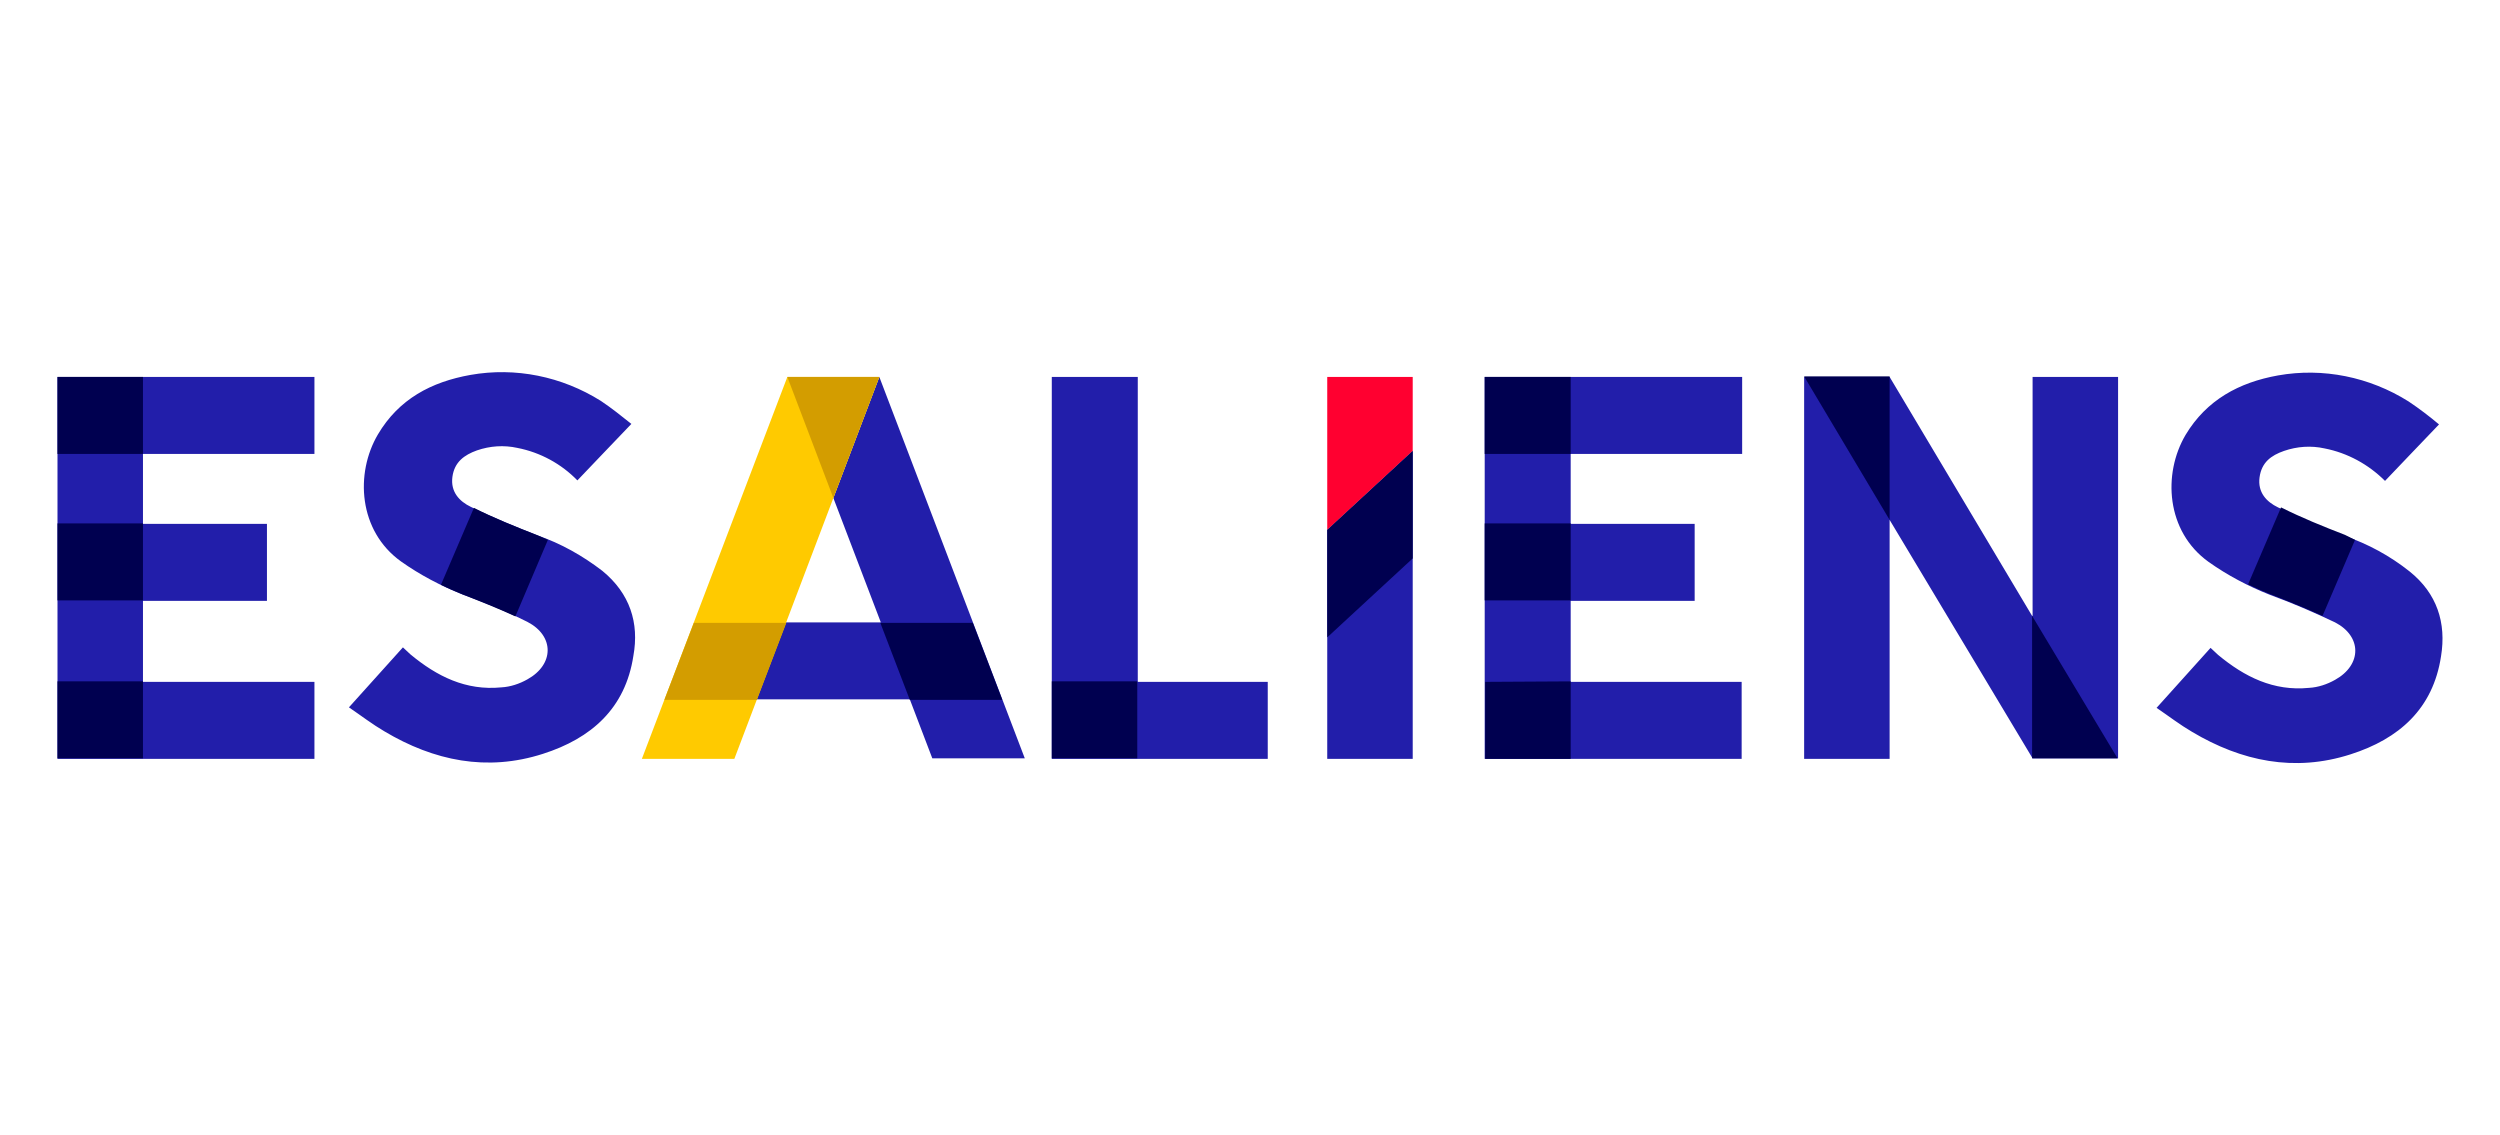<?xml version="1.0" encoding="utf-8"?>
<!-- Generator: Adobe Illustrator 26.2.1, SVG Export Plug-In . SVG Version: 6.00 Build 0)  -->
<svg version="1.1" id="a" xmlns="http://www.w3.org/2000/svg" xmlns:xlink="http://www.w3.org/1999/xlink" x="0px" y="0px"
	 viewBox="0 0 500.1 227" style="enable-background:new 0 0 500.1 227;" xml:space="preserve">
<style type="text/css">
	.st0{fill:#221EAA;}
	.st1{fill:#FF0030;}
	.st2{fill:#FFCA00;}
	.st3{fill:#000050;}
	.st4{fill:#D39D00;}
</style>
<g>
	<path class="st0" d="M265.5,151.8h17.1V90.2L265.5,106V151.8z M227.5,75.4h-17.1v76.4h43.2v-15.4h-26V75.4z M297,75.4v76.4h51.4
		v-15.4h-34.2v-16.2h24.8v-15.4h-24.8V90.8h34.3V75.4H297z M11.5,75.4v76.4h51.4v-15.4H28.6v-16.2h24.8v-15.4H28.6V90.8h34.3V75.4
		H11.5z M120.5,114.2c-3.9-3-8.3-5.5-13-7.1c-4.5-1.8-9-3.6-13.3-5.7c-2.3-1.1-4.1-3-3.7-6s2.4-4.4,4.9-5.3c2.6-0.9,5.4-1.1,8.1-0.5
		c4.6,0.9,8.8,3.2,12,6.5c3.5-3.7,7-7.3,10.8-11.3c-2-1.6-4-3.2-6.1-4.6c-7.8-4.9-17.1-6.8-26.1-5.2c-7.8,1.4-14.3,4.8-18.5,11.9
		c-4.6,7.8-3.9,19.3,4.6,25.4c3.8,2.7,8,4.9,12.3,6.6c4.4,1.6,8.8,3.4,13,5.5c5.4,2.8,5.4,8.5,0,11.5c-1.6,0.9-3.4,1.5-5.2,1.6
		c-7.1,0.7-12.9-2.2-18.2-6.6l-1.5-1.4l-10.8,12c2.5,1.7,4.7,3.4,7.1,4.8c9.9,5.9,20.5,8.1,31.7,4.5c9.7-3.1,16.5-9.1,18.1-19.6
		C127.9,124.6,126,118.7,120.5,114.2L120.5,114.2z M406.5,123.2L378,75.4h-17.1v76.4H378V104l28.6,47.7h17.1V75.4h-17.1V123.2z
		 M482,114.3c-3.9-3.1-8.3-5.5-13-7.1c-4.5-1.8-9-3.6-13.3-5.7c-2.3-1.1-4.1-3-3.7-6c0.4-3,2.3-4.4,4.9-5.3c2.6-0.9,5.4-1.1,8.1-0.5
		c4.6,0.9,8.8,3.2,12.1,6.5c3.5-3.7,7-7.3,10.8-11.3c-1.9-1.6-4-3.2-6.1-4.6c-7.8-4.9-17.1-6.8-26.1-5.2
		c-7.8,1.4-14.3,4.9-18.5,11.9c-4.6,7.8-3.9,19.3,4.6,25.4c3.8,2.7,8,4.9,12.3,6.6c4.4,1.6,8.8,3.5,13,5.5c5.4,2.8,5.4,8.5,0,11.5
		c-1.6,0.9-3.4,1.5-5.2,1.6c-7.1,0.7-12.9-2.2-18.2-6.6l-1.5-1.4c-3.6,4-7.1,7.9-10.8,12c2.5,1.7,4.7,3.4,7.1,4.8
		c9.9,5.9,20.5,8.1,31.7,4.5c9.7-3.1,16.5-9.1,18.1-19.6C489.4,124.6,487.5,118.7,482,114.3L482,114.3z M175.9,75.4l-9.2,24.2
		l9.5,24.9h-19l-5.9,15.4H182l4.5,11.8H205L175.9,75.4z"/>
	<polygon class="st1" points="282.6,75.4 265.5,75.4 265.5,106 282.6,90.2 	"/>
	<polygon class="st2" points="175.9,75.4 157.5,75.4 128.4,151.8 146.9,151.8 	"/>
	<path class="st3" d="M314.2,90.8H297V75.4h17.2V90.8z M297.1,136.4v15.4h17.1v-15.5L297.1,136.4z M314.2,104.7H297v15.4h17.2V104.7
		z M210.4,136.3v15.4h17.1v-15.4H210.4z M265.5,127.5l17.1-15.8V90.2L265.5,106L265.5,127.5z M28.6,75.4H11.5v15.4h17.1V75.4z
		 M11.5,136.3v15.4h17.1v-15.4H11.5z M28.6,104.7H11.5v15.4h17.1V104.7z M107.6,107.1c-4.4-1.7-8.6-3.4-12.8-5.5L88.2,117
		c1.5,0.7,2.8,1.3,4.3,1.9c3.6,1.4,7.1,2.8,10.6,4.4l6.5-15.3L107.6,107.1z M378,75.3h-17.1L378,104L378,75.3z M406.5,151.7h17.1
		l-17.1-28.5V151.7z M469.1,107c-4.4-1.7-8.6-3.4-12.8-5.5l-6.6,15.4c1.5,0.7,2.8,1.3,4.3,1.9c3.6,1.4,7.1,2.8,10.6,4.4l6.5-15.2
		L469.1,107z M182,140h18.5l-5.9-15.4h-18.5L182,140z"/>
	<path class="st4" d="M132.9,140l5.9-15.4h18.5l-5.9,15.4H132.9z M175.9,75.4h-18.4l9.2,24.2L175.9,75.4z"/>
</g>
</svg>
